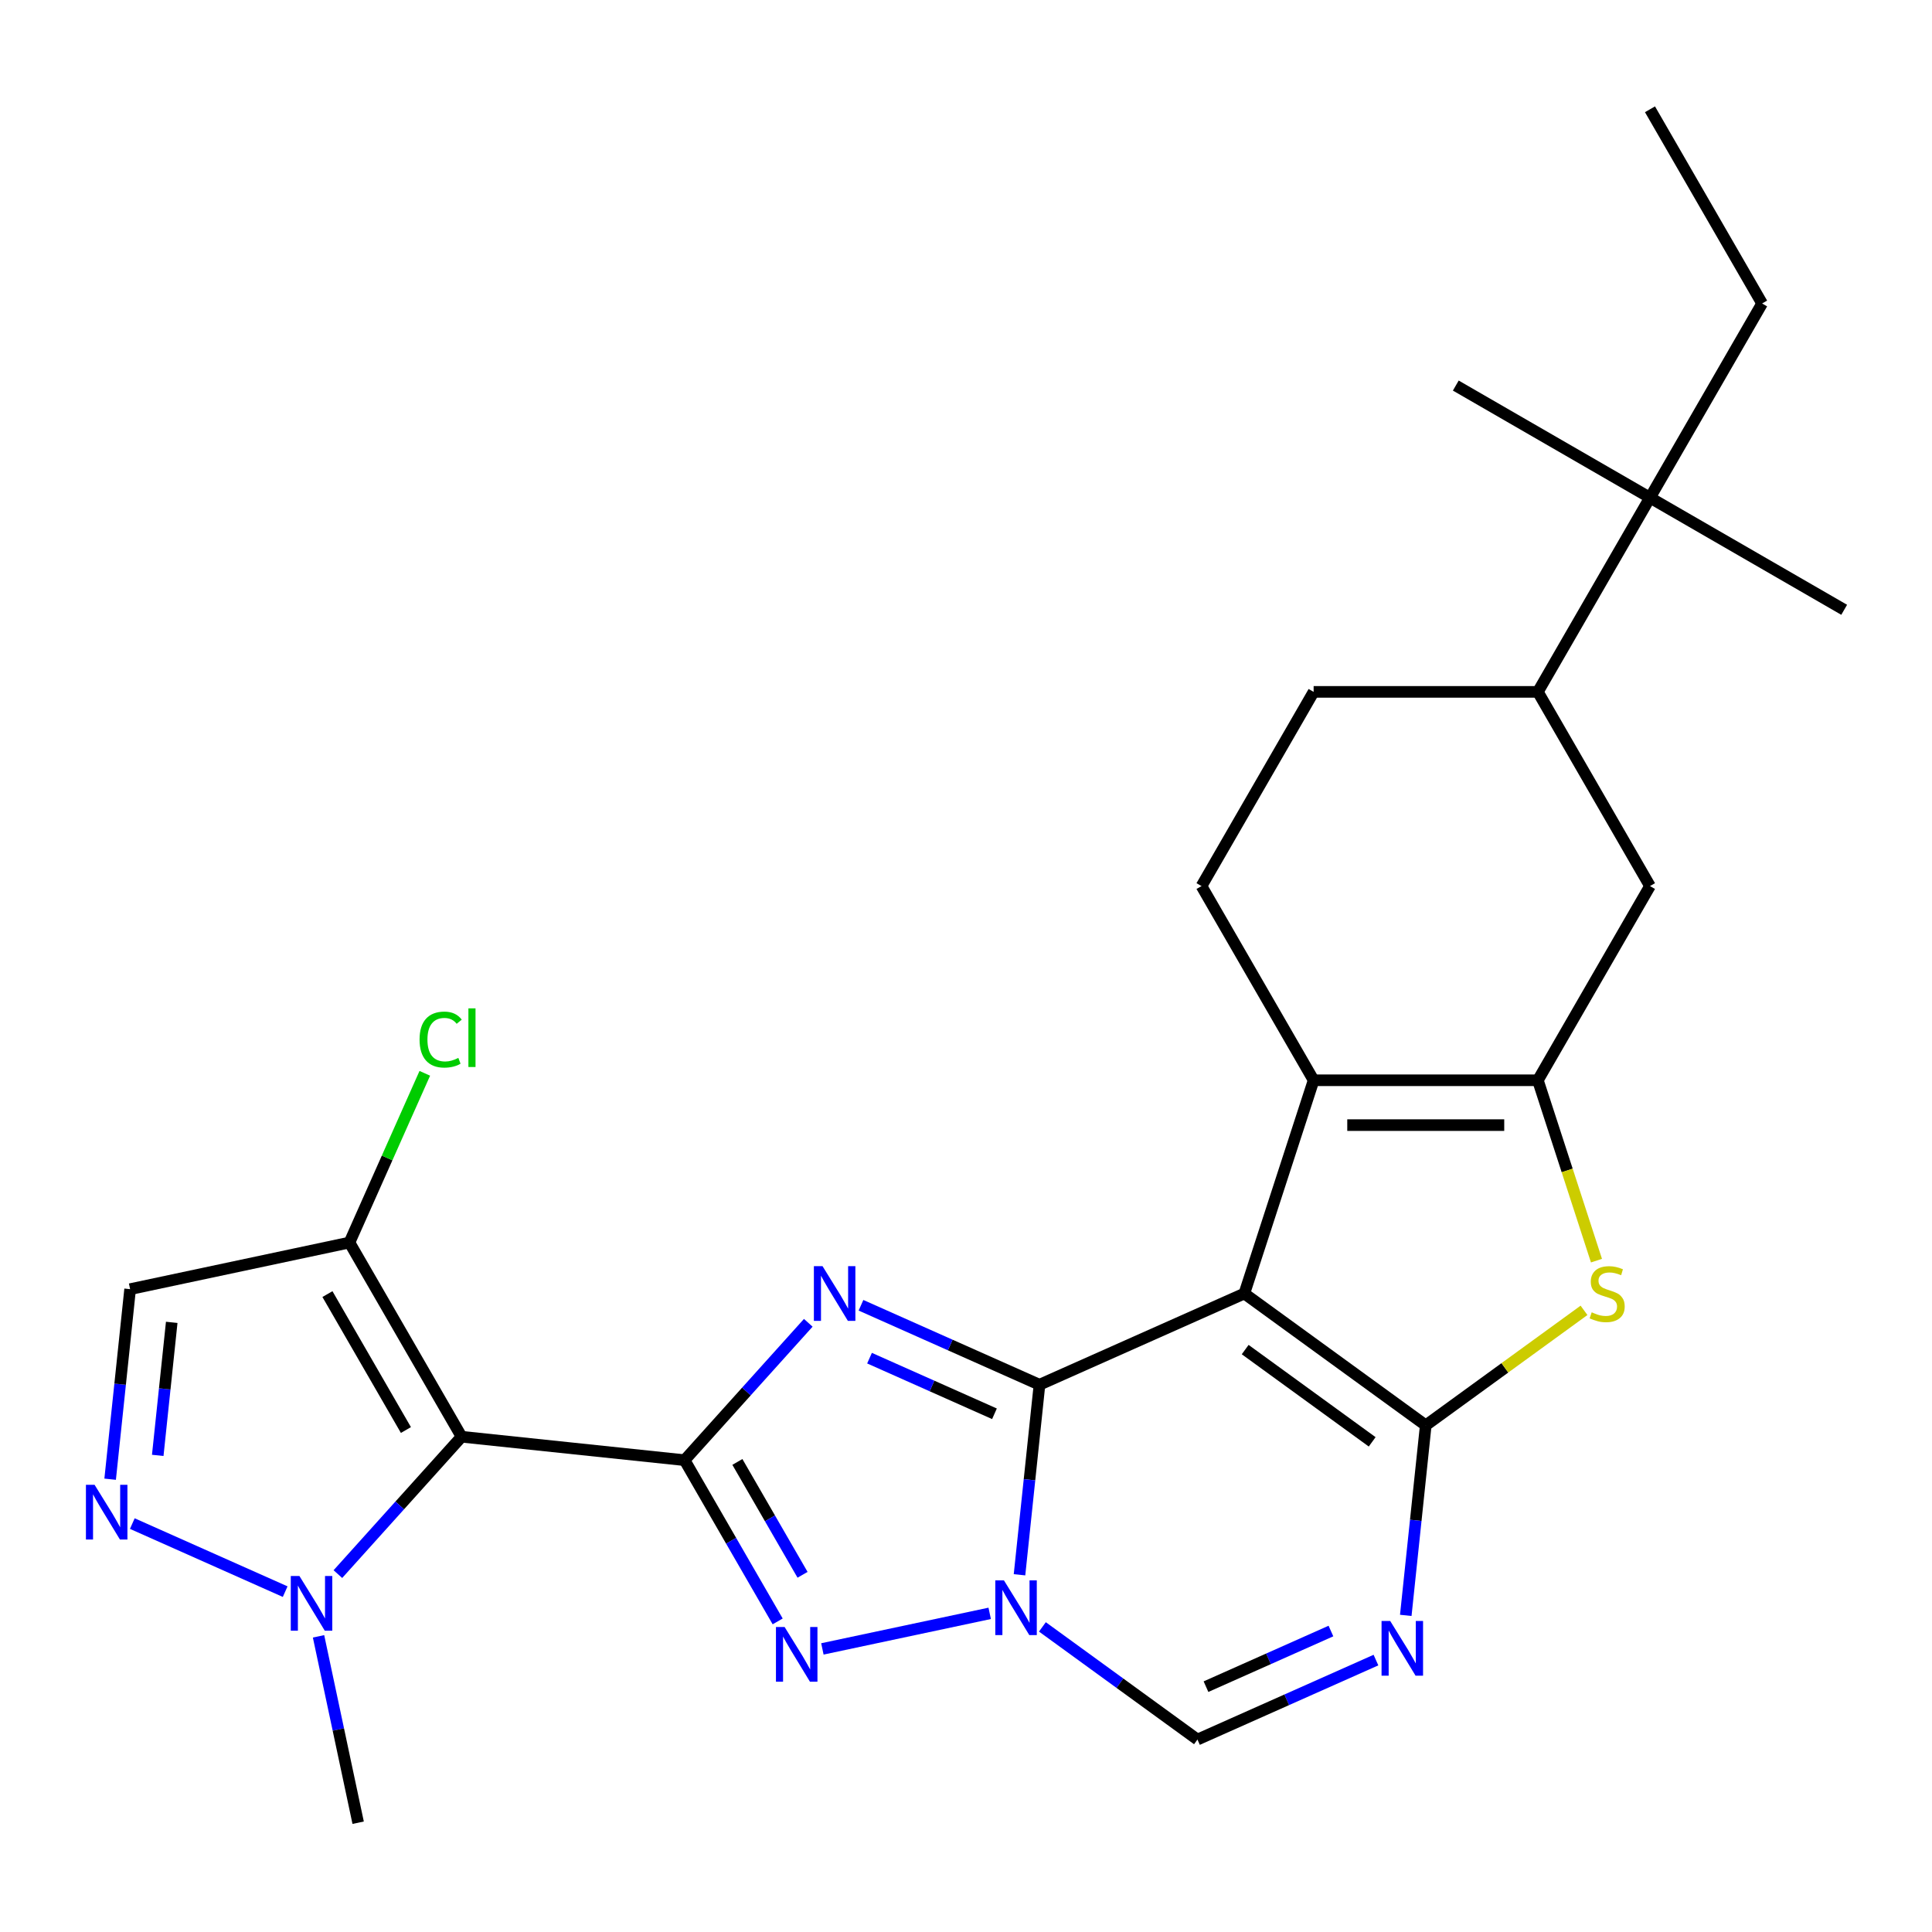 <?xml version='1.0' encoding='iso-8859-1'?>
<svg version='1.1' baseProfile='full'
              xmlns='http://www.w3.org/2000/svg'
                      xmlns:rdkit='http://www.rdkit.org/xml'
                      xmlns:xlink='http://www.w3.org/1999/xlink'
                  xml:space='preserve'
width='1000px' height='1000px' viewBox='0 0 1000 1000'>
<!-- END OF HEADER -->
<rect style='opacity:1.0;fill:#FFFFFF;stroke:none' width='1000' height='1000' x='0' y='0'> </rect>
<path class='bond-0' d='M 538.035,716.738 L 644.066,669.529' style='fill:none;fill-rule:evenodd;stroke:#000000;stroke-width:6px;stroke-linecap:butt;stroke-linejoin:miter;stroke-opacity:1' />
<path class='bond-2' d='M 538.035,716.738 L 491.84,696.17' style='fill:none;fill-rule:evenodd;stroke:#000000;stroke-width:6px;stroke-linecap:butt;stroke-linejoin:miter;stroke-opacity:1' />
<path class='bond-2' d='M 491.84,696.17 L 445.645,675.603' style='fill:none;fill-rule:evenodd;stroke:#0000FF;stroke-width:6px;stroke-linecap:butt;stroke-linejoin:miter;stroke-opacity:1' />
<path class='bond-2' d='M 514.735,731.774 L 482.398,717.377' style='fill:none;fill-rule:evenodd;stroke:#000000;stroke-width:6px;stroke-linecap:butt;stroke-linejoin:miter;stroke-opacity:1' />
<path class='bond-2' d='M 482.398,717.377 L 450.062,702.979' style='fill:none;fill-rule:evenodd;stroke:#0000FF;stroke-width:6px;stroke-linecap:butt;stroke-linejoin:miter;stroke-opacity:1' />
<path class='bond-4' d='M 538.035,716.738 L 532.865,765.922' style='fill:none;fill-rule:evenodd;stroke:#000000;stroke-width:6px;stroke-linecap:butt;stroke-linejoin:miter;stroke-opacity:1' />
<path class='bond-4' d='M 532.865,765.922 L 527.696,815.105' style='fill:none;fill-rule:evenodd;stroke:#0000FF;stroke-width:6px;stroke-linecap:butt;stroke-linejoin:miter;stroke-opacity:1' />
<path class='bond-3' d='M 644.066,669.529 L 737.964,737.751' style='fill:none;fill-rule:evenodd;stroke:#000000;stroke-width:6px;stroke-linecap:butt;stroke-linejoin:miter;stroke-opacity:1' />
<path class='bond-3' d='M 644.506,698.542 L 710.235,746.298' style='fill:none;fill-rule:evenodd;stroke:#000000;stroke-width:6px;stroke-linecap:butt;stroke-linejoin:miter;stroke-opacity:1' />
<path class='bond-7' d='M 644.066,669.529 L 679.932,559.145' style='fill:none;fill-rule:evenodd;stroke:#000000;stroke-width:6px;stroke-linecap:butt;stroke-linejoin:miter;stroke-opacity:1' />
<path class='bond-1' d='M 354.341,755.783 L 386.351,720.231' style='fill:none;fill-rule:evenodd;stroke:#000000;stroke-width:6px;stroke-linecap:butt;stroke-linejoin:miter;stroke-opacity:1' />
<path class='bond-1' d='M 386.351,720.231 L 418.362,684.68' style='fill:none;fill-rule:evenodd;stroke:#0000FF;stroke-width:6px;stroke-linecap:butt;stroke-linejoin:miter;stroke-opacity:1' />
<path class='bond-5' d='M 354.341,755.783 L 238.911,743.651' style='fill:none;fill-rule:evenodd;stroke:#000000;stroke-width:6px;stroke-linecap:butt;stroke-linejoin:miter;stroke-opacity:1' />
<path class='bond-27' d='M 354.341,755.783 L 378.432,797.51' style='fill:none;fill-rule:evenodd;stroke:#000000;stroke-width:6px;stroke-linecap:butt;stroke-linejoin:miter;stroke-opacity:1' />
<path class='bond-27' d='M 378.432,797.51 L 402.523,839.237' style='fill:none;fill-rule:evenodd;stroke:#0000FF;stroke-width:6px;stroke-linecap:butt;stroke-linejoin:miter;stroke-opacity:1' />
<path class='bond-27' d='M 381.671,756.694 L 398.535,785.903' style='fill:none;fill-rule:evenodd;stroke:#000000;stroke-width:6px;stroke-linecap:butt;stroke-linejoin:miter;stroke-opacity:1' />
<path class='bond-27' d='M 398.535,785.903 L 415.399,815.112' style='fill:none;fill-rule:evenodd;stroke:#0000FF;stroke-width:6px;stroke-linecap:butt;stroke-linejoin:miter;stroke-opacity:1' />
<path class='bond-10' d='M 737.964,737.751 L 778.923,707.993' style='fill:none;fill-rule:evenodd;stroke:#000000;stroke-width:6px;stroke-linecap:butt;stroke-linejoin:miter;stroke-opacity:1' />
<path class='bond-10' d='M 778.923,707.993 L 819.882,678.235' style='fill:none;fill-rule:evenodd;stroke:#CCCC00;stroke-width:6px;stroke-linecap:butt;stroke-linejoin:miter;stroke-opacity:1' />
<path class='bond-28' d='M 737.964,737.751 L 732.795,786.935' style='fill:none;fill-rule:evenodd;stroke:#000000;stroke-width:6px;stroke-linecap:butt;stroke-linejoin:miter;stroke-opacity:1' />
<path class='bond-28' d='M 732.795,786.935 L 727.626,836.119' style='fill:none;fill-rule:evenodd;stroke:#0000FF;stroke-width:6px;stroke-linecap:butt;stroke-linejoin:miter;stroke-opacity:1' />
<path class='bond-6' d='M 512.261,835.067 L 425.666,853.473' style='fill:none;fill-rule:evenodd;stroke:#0000FF;stroke-width:6px;stroke-linecap:butt;stroke-linejoin:miter;stroke-opacity:1' />
<path class='bond-13' d='M 539.544,842.078 L 579.673,871.233' style='fill:none;fill-rule:evenodd;stroke:#0000FF;stroke-width:6px;stroke-linecap:butt;stroke-linejoin:miter;stroke-opacity:1' />
<path class='bond-13' d='M 579.673,871.233 L 619.801,900.389' style='fill:none;fill-rule:evenodd;stroke:#000000;stroke-width:6px;stroke-linecap:butt;stroke-linejoin:miter;stroke-opacity:1' />
<path class='bond-11' d='M 238.911,743.651 L 206.9,779.202' style='fill:none;fill-rule:evenodd;stroke:#000000;stroke-width:6px;stroke-linecap:butt;stroke-linejoin:miter;stroke-opacity:1' />
<path class='bond-11' d='M 206.9,779.202 L 174.89,814.754' style='fill:none;fill-rule:evenodd;stroke:#0000FF;stroke-width:6px;stroke-linecap:butt;stroke-linejoin:miter;stroke-opacity:1' />
<path class='bond-14' d='M 238.911,743.651 L 180.878,643.135' style='fill:none;fill-rule:evenodd;stroke:#000000;stroke-width:6px;stroke-linecap:butt;stroke-linejoin:miter;stroke-opacity:1' />
<path class='bond-14' d='M 210.103,740.18 L 169.48,669.819' style='fill:none;fill-rule:evenodd;stroke:#000000;stroke-width:6px;stroke-linecap:butt;stroke-linejoin:miter;stroke-opacity:1' />
<path class='bond-8' d='M 679.932,559.145 L 795.997,559.145' style='fill:none;fill-rule:evenodd;stroke:#000000;stroke-width:6px;stroke-linecap:butt;stroke-linejoin:miter;stroke-opacity:1' />
<path class='bond-8' d='M 697.342,582.358 L 778.587,582.358' style='fill:none;fill-rule:evenodd;stroke:#000000;stroke-width:6px;stroke-linecap:butt;stroke-linejoin:miter;stroke-opacity:1' />
<path class='bond-17' d='M 679.932,559.145 L 621.899,458.629' style='fill:none;fill-rule:evenodd;stroke:#000000;stroke-width:6px;stroke-linecap:butt;stroke-linejoin:miter;stroke-opacity:1' />
<path class='bond-16' d='M 795.997,559.145 L 854.03,458.629' style='fill:none;fill-rule:evenodd;stroke:#000000;stroke-width:6px;stroke-linecap:butt;stroke-linejoin:miter;stroke-opacity:1' />
<path class='bond-29' d='M 795.997,559.145 L 811.165,605.826' style='fill:none;fill-rule:evenodd;stroke:#000000;stroke-width:6px;stroke-linecap:butt;stroke-linejoin:miter;stroke-opacity:1' />
<path class='bond-29' d='M 811.165,605.826 L 826.333,652.508' style='fill:none;fill-rule:evenodd;stroke:#CCCC00;stroke-width:6px;stroke-linecap:butt;stroke-linejoin:miter;stroke-opacity:1' />
<path class='bond-9' d='M 712.191,859.254 L 665.996,879.821' style='fill:none;fill-rule:evenodd;stroke:#0000FF;stroke-width:6px;stroke-linecap:butt;stroke-linejoin:miter;stroke-opacity:1' />
<path class='bond-9' d='M 665.996,879.821 L 619.801,900.389' style='fill:none;fill-rule:evenodd;stroke:#000000;stroke-width:6px;stroke-linecap:butt;stroke-linejoin:miter;stroke-opacity:1' />
<path class='bond-9' d='M 688.891,844.218 L 656.554,858.615' style='fill:none;fill-rule:evenodd;stroke:#0000FF;stroke-width:6px;stroke-linecap:butt;stroke-linejoin:miter;stroke-opacity:1' />
<path class='bond-9' d='M 656.554,858.615 L 624.218,873.012' style='fill:none;fill-rule:evenodd;stroke:#000000;stroke-width:6px;stroke-linecap:butt;stroke-linejoin:miter;stroke-opacity:1' />
<path class='bond-12' d='M 147.606,823.831 L 68.485,788.604' style='fill:none;fill-rule:evenodd;stroke:#0000FF;stroke-width:6px;stroke-linecap:butt;stroke-linejoin:miter;stroke-opacity:1' />
<path class='bond-22' d='M 164.875,846.966 L 175.127,895.2' style='fill:none;fill-rule:evenodd;stroke:#0000FF;stroke-width:6px;stroke-linecap:butt;stroke-linejoin:miter;stroke-opacity:1' />
<path class='bond-22' d='M 175.127,895.2 L 185.379,943.433' style='fill:none;fill-rule:evenodd;stroke:#000000;stroke-width:6px;stroke-linecap:butt;stroke-linejoin:miter;stroke-opacity:1' />
<path class='bond-30' d='M 57.01,765.634 L 62.18,716.45' style='fill:none;fill-rule:evenodd;stroke:#0000FF;stroke-width:6px;stroke-linecap:butt;stroke-linejoin:miter;stroke-opacity:1' />
<path class='bond-30' d='M 62.18,716.45 L 67.349,667.267' style='fill:none;fill-rule:evenodd;stroke:#000000;stroke-width:6px;stroke-linecap:butt;stroke-linejoin:miter;stroke-opacity:1' />
<path class='bond-30' d='M 81.647,753.306 L 85.266,718.877' style='fill:none;fill-rule:evenodd;stroke:#0000FF;stroke-width:6px;stroke-linecap:butt;stroke-linejoin:miter;stroke-opacity:1' />
<path class='bond-30' d='M 85.266,718.877 L 88.884,684.448' style='fill:none;fill-rule:evenodd;stroke:#000000;stroke-width:6px;stroke-linecap:butt;stroke-linejoin:miter;stroke-opacity:1' />
<path class='bond-15' d='M 180.878,643.135 L 67.349,667.267' style='fill:none;fill-rule:evenodd;stroke:#000000;stroke-width:6px;stroke-linecap:butt;stroke-linejoin:miter;stroke-opacity:1' />
<path class='bond-21' d='M 180.878,643.135 L 200.377,599.34' style='fill:none;fill-rule:evenodd;stroke:#000000;stroke-width:6px;stroke-linecap:butt;stroke-linejoin:miter;stroke-opacity:1' />
<path class='bond-21' d='M 200.377,599.34 L 219.876,555.546' style='fill:none;fill-rule:evenodd;stroke:#00CC00;stroke-width:6px;stroke-linecap:butt;stroke-linejoin:miter;stroke-opacity:1' />
<path class='bond-31' d='M 854.03,458.629 L 795.997,358.114' style='fill:none;fill-rule:evenodd;stroke:#000000;stroke-width:6px;stroke-linecap:butt;stroke-linejoin:miter;stroke-opacity:1' />
<path class='bond-20' d='M 621.899,458.629 L 679.932,358.114' style='fill:none;fill-rule:evenodd;stroke:#000000;stroke-width:6px;stroke-linecap:butt;stroke-linejoin:miter;stroke-opacity:1' />
<path class='bond-18' d='M 795.997,358.114 L 679.932,358.114' style='fill:none;fill-rule:evenodd;stroke:#000000;stroke-width:6px;stroke-linecap:butt;stroke-linejoin:miter;stroke-opacity:1' />
<path class='bond-19' d='M 795.997,358.114 L 854.03,257.598' style='fill:none;fill-rule:evenodd;stroke:#000000;stroke-width:6px;stroke-linecap:butt;stroke-linejoin:miter;stroke-opacity:1' />
<path class='bond-23' d='M 854.03,257.598 L 912.063,157.082' style='fill:none;fill-rule:evenodd;stroke:#000000;stroke-width:6px;stroke-linecap:butt;stroke-linejoin:miter;stroke-opacity:1' />
<path class='bond-24' d='M 854.03,257.598 L 954.545,315.631' style='fill:none;fill-rule:evenodd;stroke:#000000;stroke-width:6px;stroke-linecap:butt;stroke-linejoin:miter;stroke-opacity:1' />
<path class='bond-25' d='M 854.03,257.598 L 753.514,199.565' style='fill:none;fill-rule:evenodd;stroke:#000000;stroke-width:6px;stroke-linecap:butt;stroke-linejoin:miter;stroke-opacity:1' />
<path class='bond-26' d='M 912.063,157.082 L 854.03,56.567' style='fill:none;fill-rule:evenodd;stroke:#000000;stroke-width:6px;stroke-linecap:butt;stroke-linejoin:miter;stroke-opacity:1' />
<path  class='atom-3' d='M 425.744 655.369
L 435.024 670.369
Q 435.944 671.849, 437.424 674.529
Q 438.904 677.209, 438.984 677.369
L 438.984 655.369
L 442.744 655.369
L 442.744 683.689
L 438.864 683.689
L 428.904 667.289
Q 427.744 665.369, 426.504 663.169
Q 425.304 660.969, 424.944 660.289
L 424.944 683.689
L 421.264 683.689
L 421.264 655.369
L 425.744 655.369
' fill='#0000FF'/>
<path  class='atom-5' d='M 519.642 818.007
L 528.922 833.007
Q 529.842 834.487, 531.322 837.167
Q 532.802 839.847, 532.882 840.007
L 532.882 818.007
L 536.642 818.007
L 536.642 846.327
L 532.762 846.327
L 522.802 829.927
Q 521.642 828.007, 520.402 825.807
Q 519.202 823.607, 518.842 822.927
L 518.842 846.327
L 515.162 846.327
L 515.162 818.007
L 519.642 818.007
' fill='#0000FF'/>
<path  class='atom-7' d='M 406.113 842.138
L 415.393 857.138
Q 416.313 858.618, 417.793 861.298
Q 419.273 863.978, 419.353 864.138
L 419.353 842.138
L 423.113 842.138
L 423.113 870.458
L 419.233 870.458
L 409.273 854.058
Q 408.113 852.138, 406.873 849.938
Q 405.673 847.738, 405.313 847.058
L 405.313 870.458
L 401.633 870.458
L 401.633 842.138
L 406.113 842.138
' fill='#0000FF'/>
<path  class='atom-10' d='M 719.572 839.021
L 728.852 854.021
Q 729.772 855.501, 731.252 858.181
Q 732.732 860.861, 732.812 861.021
L 732.812 839.021
L 736.572 839.021
L 736.572 867.341
L 732.692 867.341
L 722.732 850.941
Q 721.572 849.021, 720.332 846.821
Q 719.132 844.621, 718.772 843.941
L 718.772 867.341
L 715.092 867.341
L 715.092 839.021
L 719.572 839.021
' fill='#0000FF'/>
<path  class='atom-11' d='M 823.863 679.249
Q 824.183 679.369, 825.503 679.929
Q 826.823 680.489, 828.263 680.849
Q 829.743 681.169, 831.183 681.169
Q 833.863 681.169, 835.423 679.889
Q 836.983 678.569, 836.983 676.289
Q 836.983 674.729, 836.183 673.769
Q 835.423 672.809, 834.223 672.289
Q 833.023 671.769, 831.023 671.169
Q 828.503 670.409, 826.983 669.689
Q 825.503 668.969, 824.423 667.449
Q 823.383 665.929, 823.383 663.369
Q 823.383 659.809, 825.783 657.609
Q 828.223 655.409, 833.023 655.409
Q 836.303 655.409, 840.023 656.969
L 839.103 660.049
Q 835.703 658.649, 833.143 658.649
Q 830.383 658.649, 828.863 659.809
Q 827.343 660.929, 827.383 662.889
Q 827.383 664.409, 828.143 665.329
Q 828.943 666.249, 830.063 666.769
Q 831.223 667.289, 833.143 667.889
Q 835.703 668.689, 837.223 669.489
Q 838.743 670.289, 839.823 671.929
Q 840.943 673.529, 840.943 676.289
Q 840.943 680.209, 838.303 682.329
Q 835.703 684.409, 831.343 684.409
Q 828.823 684.409, 826.903 683.849
Q 825.023 683.329, 822.783 682.409
L 823.863 679.249
' fill='#CCCC00'/>
<path  class='atom-12' d='M 154.988 815.744
L 164.268 830.744
Q 165.188 832.224, 166.668 834.904
Q 168.148 837.584, 168.228 837.744
L 168.228 815.744
L 171.988 815.744
L 171.988 844.064
L 168.108 844.064
L 158.148 827.664
Q 156.988 825.744, 155.748 823.544
Q 154.548 821.344, 154.188 820.664
L 154.188 844.064
L 150.508 844.064
L 150.508 815.744
L 154.988 815.744
' fill='#0000FF'/>
<path  class='atom-13' d='M 48.957 768.536
L 58.237 783.536
Q 59.157 785.016, 60.637 787.696
Q 62.117 790.376, 62.197 790.536
L 62.197 768.536
L 65.957 768.536
L 65.957 796.856
L 62.077 796.856
L 52.117 780.456
Q 50.957 778.536, 49.717 776.336
Q 48.517 774.136, 48.157 773.456
L 48.157 796.856
L 44.477 796.856
L 44.477 768.536
L 48.957 768.536
' fill='#0000FF'/>
<path  class='atom-22' d='M 217.166 538.084
Q 217.166 531.044, 220.446 527.364
Q 223.766 523.644, 230.046 523.644
Q 235.886 523.644, 239.006 527.764
L 236.366 529.924
Q 234.086 526.924, 230.046 526.924
Q 225.766 526.924, 223.486 529.804
Q 221.246 532.644, 221.246 538.084
Q 221.246 543.684, 223.566 546.564
Q 225.926 549.444, 230.486 549.444
Q 233.606 549.444, 237.246 547.564
L 238.366 550.564
Q 236.886 551.524, 234.646 552.084
Q 232.406 552.644, 229.926 552.644
Q 223.766 552.644, 220.446 548.884
Q 217.166 545.124, 217.166 538.084
' fill='#00CC00'/>
<path  class='atom-22' d='M 242.446 521.924
L 246.126 521.924
L 246.126 552.284
L 242.446 552.284
L 242.446 521.924
' fill='#00CC00'/>
</svg>
